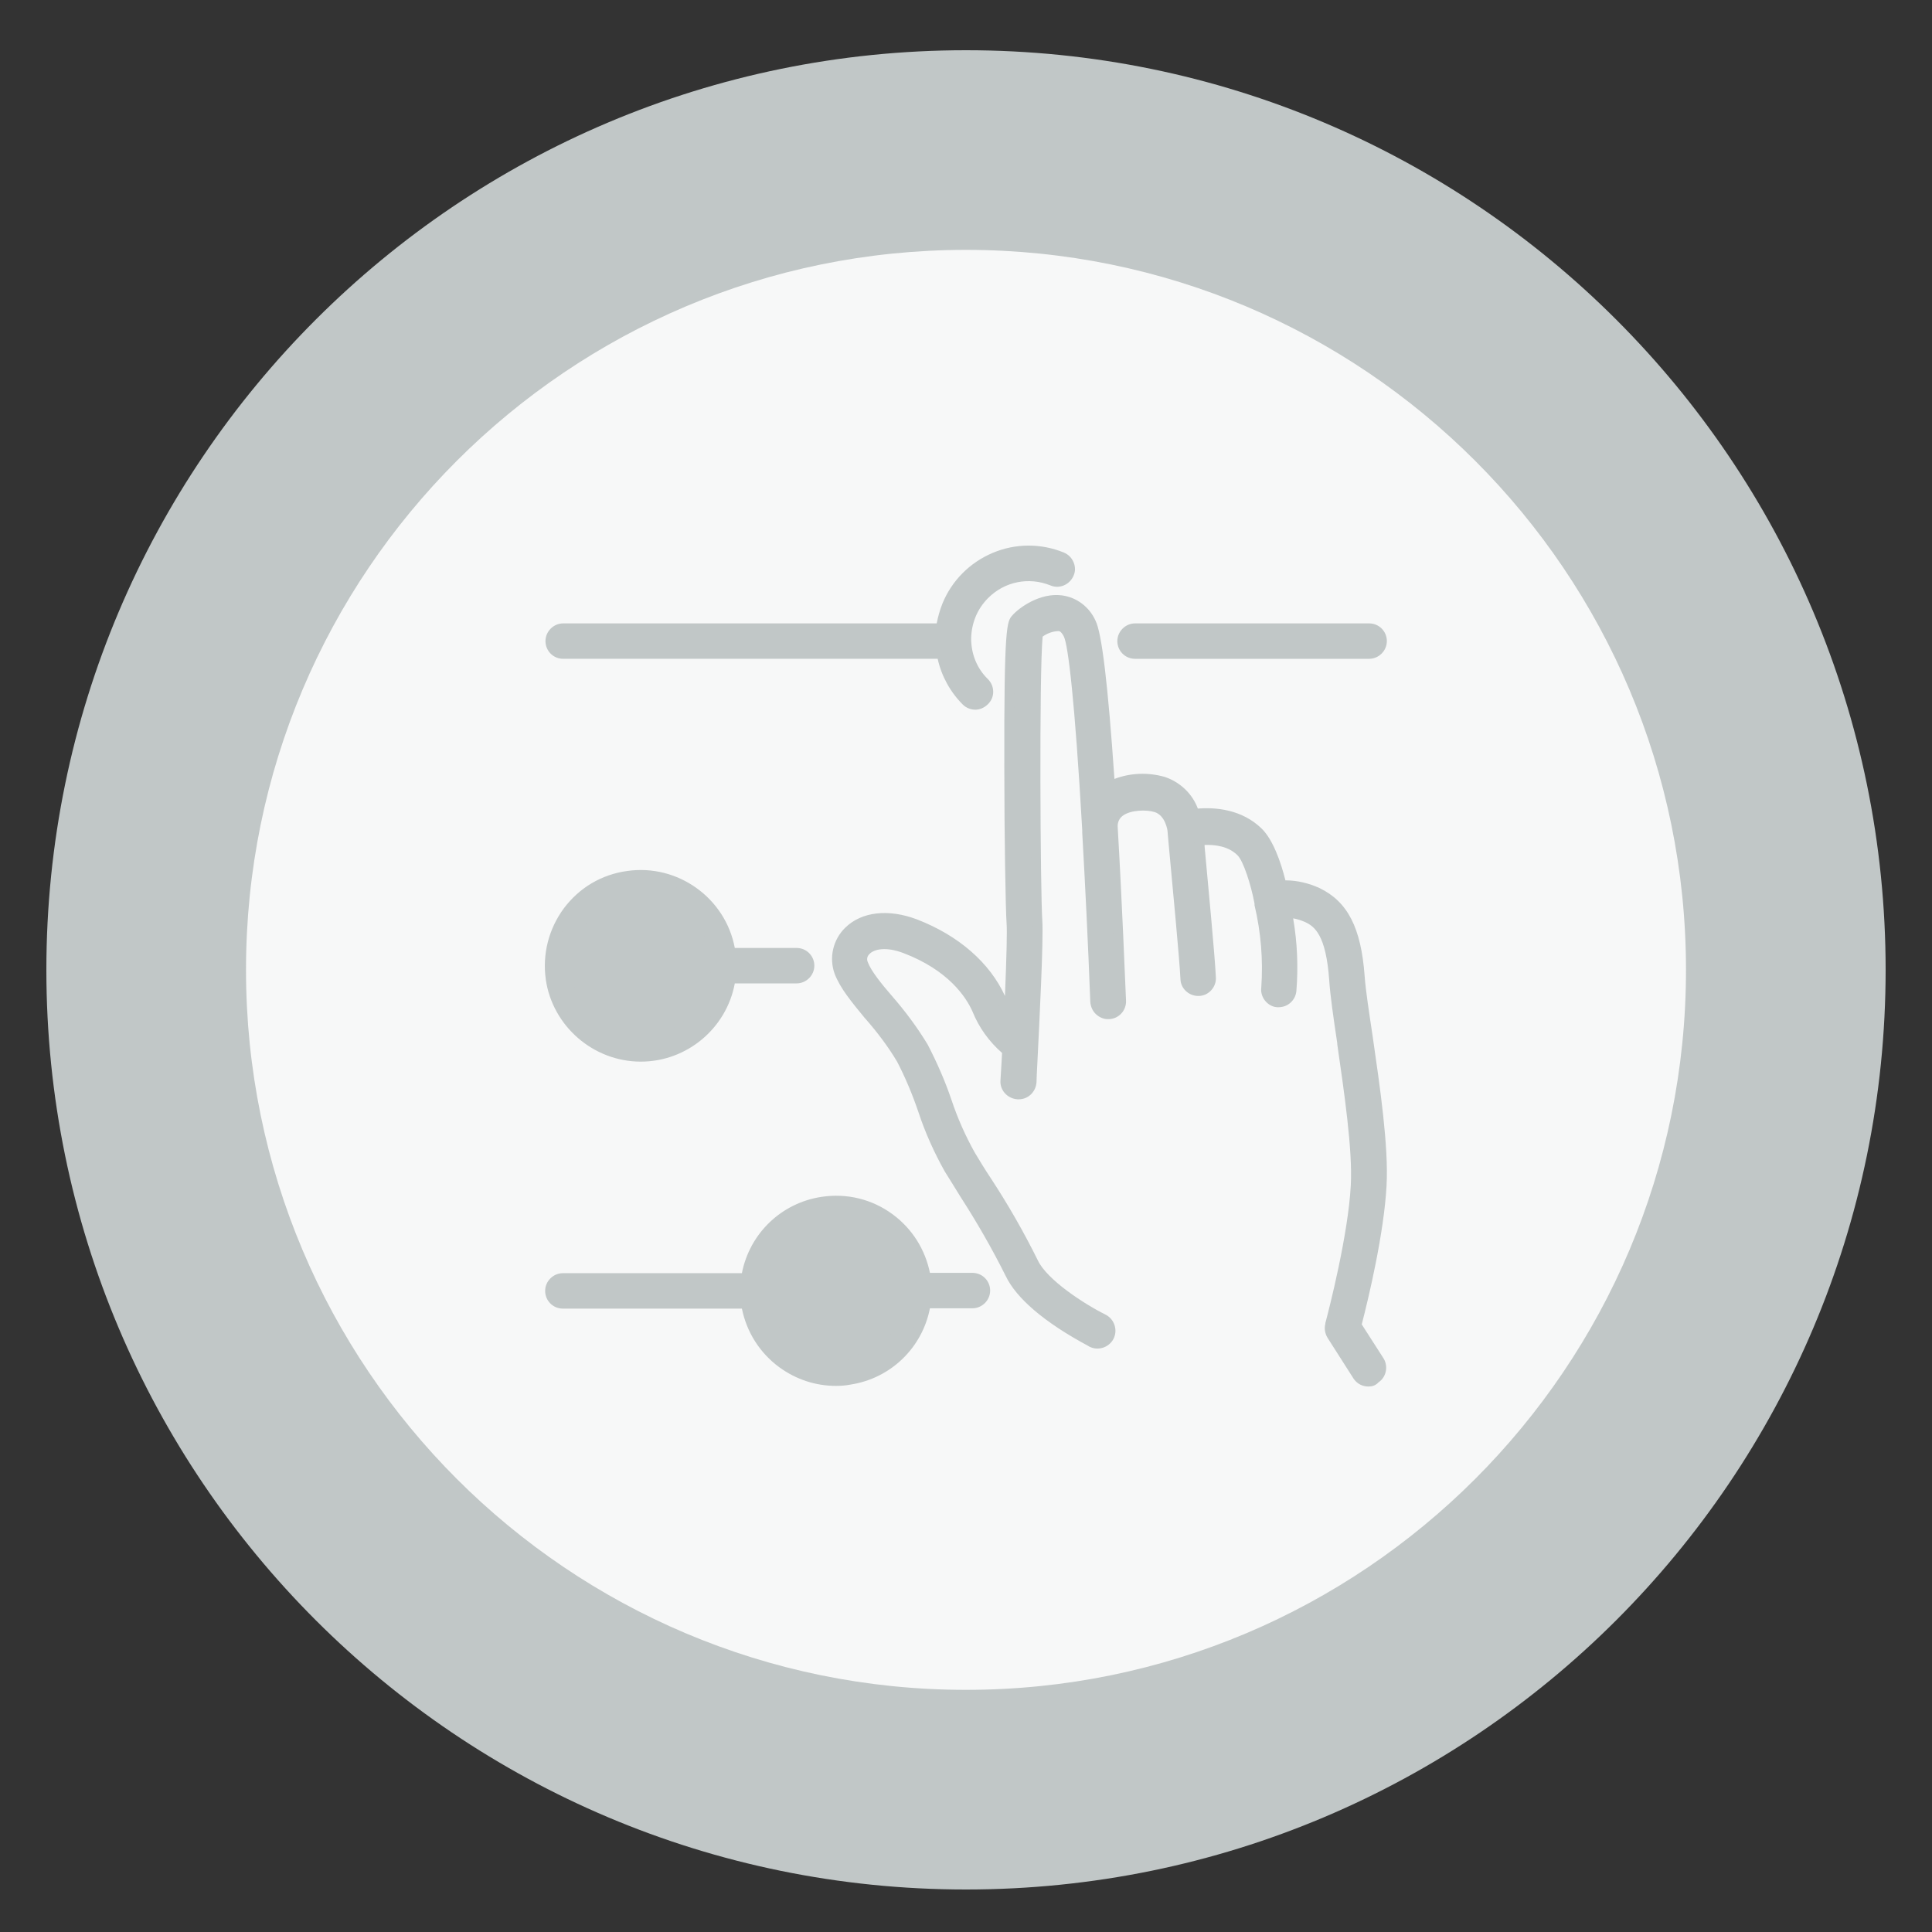 <?xml version="1.0" encoding="utf-8"?>
<!-- Generator: Adobe Illustrator 27.3.0, SVG Export Plug-In . SVG Version: 6.00 Build 0)  -->
<svg version="1.1" id="Layer_1" xmlns="http://www.w3.org/2000/svg" xmlns:xlink="http://www.w3.org/1999/xlink" x="0px" y="0px"
	 viewBox="0 0 600 600" style="enable-background:new 0 0 600 600;" xml:space="preserve">
<rect x="0" y="0" width="600" height="600" fill="#333333" stroke="none"/>
<style type="text/css">
	.st0{fill:#C1C7C7;}
	.st1{fill:#F7F8F8;}
</style>
<g id="Circle_x5F_for_x5F_Icon_00000134971682166712667540000013770885806166888853_">
	<path class="st0" d="M14.4,301.2C14.4,459,142.3,586.8,300,586.8S585.6,459,585.6,301.2c0-157.7-127.9-285.6-285.6-285.6
		C142.3,15.6,14.4,143.5,14.4,301.2z"/>
	<path class="st1" d="M76.4,301.2C76.4,177.7,176.5,77.6,300,77.6s223.6,100.1,223.6,223.6S423.5,524.8,300,524.8
		C176.5,524.8,76.4,424.7,76.4,301.2z"/>
</g>
<g>
	<g>
		<path class="st0" d="M424.8,322.5c-1.2-7.8-2.1-14.6-2.5-18.9c-1.1-14.5-5-22.2-13.1-26.1c-3.5-1.6-7.3-2.4-11.2-2.3
			c-1.2-4.9-3.6-12.9-7.2-16.5c-6.3-6.2-14.8-6.4-19.9-5.8c-1.4-4.7-5-8.4-9.6-10c-5.5-1.6-11.5-1.1-16.7,1.4
			c-1.6-24.1-3.6-46.3-5.9-50.8c-1.6-3.8-5.1-6.4-9.2-6.9c-6.2-0.8-12.3,3.6-14.1,5.7c-1.3,1.5-2.2,2.6-2.1,46.4
			c0,20.6,0.4,43.9,0.7,48c0.3,3.5-0.2,16.1-0.8,28.3c-1-1.5-1.8-3.1-2.6-4.8c-4.6-10.1-14.1-18.3-26.7-23.2
			c-8.3-3.1-15.9-2.3-20.6,2.3c-3.4,3.3-4.6,8.3-2.9,12.8c1.6,4.3,5.1,8.5,9.2,13.4c3.8,4.2,7.2,8.8,10.1,13.7
			c2.6,5.1,4.9,10.4,6.7,15.8c2.1,6.3,4.8,12.4,8.1,18.2c1.5,2.5,3.2,5.1,4.9,7.9c5.2,8,9.9,16.2,14.1,24.7
			c5,11,23.3,20.2,25.3,21.3c2,1,4.4,0.3,5.4-1.7s0.3-4.4-1.7-5.4c-0.1,0-0.1-0.1-0.2-0.1c-4.9-2.4-18.3-10.3-21.6-17.5
			c-4.4-8.8-9.3-17.4-14.7-25.7c-1.7-2.7-3.3-5.3-4.8-7.8c-3-5.3-5.4-10.8-7.3-16.6c-2-5.8-4.4-11.5-7.2-16.9
			c-3.2-5.3-6.8-10.3-10.9-14.9c-3.5-4-6.7-8.1-7.8-11c-0.6-1.5-0.2-3.2,1-4.2c1.8-1.8,5.9-2.8,12.1-0.5c14.3,5.5,20,14.1,22.2,19
			c2,5,5.3,9.3,9.4,12.8c-0.2,3.7-0.4,6.9-0.5,9.3c-0.1,2.2,1.6,4.1,3.8,4.3h0.2c2.1,0,3.9-1.7,4-3.8c0-1.7,2.4-42.4,1.9-50
			c-0.6-9.5-1-79.6,0.2-89.1c1.8-1.5,4.1-2.4,6.4-2.5c0.5,0,1.8,0.2,2.9,2.6c1.8,3.8,4,29.3,5.8,60.7v0.5c0,0,0,0.1,0,0.2
			c1,16.7,1.8,35,2.5,52.5c0.1,2.2,2,4,4.2,3.9s4-2,3.9-4.2c-0.3-8.1-1.2-30.8-2.6-54.2c-0.1-1.7,0.7-3.3,2-4.4
			c3-2.4,8.6-2.4,11.4-1.5c4.4,1.4,5,7.1,5.1,7.3c0,0.2,0,0,0,0c0,0.4,3.6,37.5,4,46c0.1,2.1,1.9,3.8,4,3.8h0.2
			c2.2-0.1,3.9-2,3.8-4.3c-0.4-7.1-2.8-32.8-3.7-42.5c3.5-0.3,9.1-0.2,12.9,3.6c2.3,2.3,4.7,10.7,5.7,15.9v0.1c0,0,0,0.1,0,0.2
			c2.1,8.5,2.8,17.3,2.1,26.1c-0.2,2.2,1.4,4.2,3.6,4.4l0,0h0.4c2.1,0,3.8-1.6,4-3.6c0.7-8.1,0.2-16.2-1.4-24.2
			c2.1,0.1,4.2,0.6,6.1,1.5c4.4,2,7.5,6.1,8.5,19.4c0.3,4.6,1.4,11.5,2.5,19.5c2.2,14.8,4.9,33.2,4.3,44.4c-0.9,17-7.9,43.1-8,43.3
			c-0.3,1.1-0.1,2.3,0.5,3.2l8.1,12.7c1.3,1.8,3.8,2.3,5.6,1c1.7-1.2,2.3-3.5,1.2-5.4l-7.1-11.2c1.6-6.3,7-27.8,7.8-43.3
			C429.8,356.5,427,337.6,424.8,322.5L424.8,322.5z"/>
		<path class="st0" d="M425,430.6c-1.8,0-3.5-0.8-4.6-2.4l-8.1-12.7c-0.8-1.3-1.1-2.9-0.7-4.4v-0.2c1.2-4.5,7.1-27.5,7.9-42.8
			c0.6-11-2.1-29.2-4.2-43.8V324c-1.2-8-2.2-14.9-2.5-19.6c-1-14-4.5-16.7-7.6-18.1c-1.2-0.5-2.4-0.9-3.6-1.1
			c1.3,7.5,1.6,15.1,1,22.6c-0.3,2.9-2.7,5-5.5,5l0,0h-0.5c-1.5-0.1-2.8-0.9-3.7-2c-0.9-1.1-1.4-2.6-1.2-4.1
			c0.6-8.6-0.1-17.2-2.1-25.6v-0.5c-1.1-5.9-3.5-13.3-5.3-15c-2.8-2.8-6.9-3.3-10.2-3.2v0.5c1,11,3.2,33.9,3.5,40.6
			c0.2,3-2.2,5.7-5.2,5.8h-0.3l0,0c-2.9,0-5.4-2.3-5.5-5.2c-0.3-6.4-2.5-29.3-3.5-40.2c-0.4-4.5-0.5-5.4-0.5-5.7c0-0.2-0.6-4.9-4-6
			c-2.5-0.8-7.6-0.7-10,1.2c-1,0.8-1.5,1.9-1.5,3.2c1.4,24.1,2.3,47.6,2.6,54.2c0.1,3.1-2.3,5.6-5.3,5.7c-1.5,0.1-2.9-0.5-4-1.5
			s-1.7-2.4-1.8-3.9c-0.7-18.5-1.6-36.6-2.5-52.5v-0.8c-2.3-40.4-4.4-57.5-5.7-60.1c-0.7-1.4-1.3-1.7-1.6-1.7c-1.8,0-3.6,0.7-5,1.7
			c-1.1,11.6-0.7,79.5-0.1,88.2c0.4,5.9-0.9,31.3-1.5,43.5c-0.2,3.5-0.3,6.3-0.3,6.7c-0.2,3-2.6,5.3-5.5,5.3l0,0H316
			c-3.1-0.2-5.5-2.8-5.3-5.8c0.1-1.4,0.2-3.1,0.3-5l0.2-3.6c-4-3.5-7.2-7.9-9.2-12.9c-2-4.5-7.5-12.8-21.4-18.1
			c-5.5-2.1-9.1-1.2-10.5,0.2c-0.8,0.7-1,1.7-0.6,2.6c1,2.7,4.2,6.7,7.5,10.5c4.1,4.7,7.9,9.8,11.1,15.1c2.9,5.6,5.4,11.3,7.4,17.2
			c1.9,5.7,4.3,11.1,7.2,16.3c1.5,2.5,3.2,5.3,4.8,7.7c5.4,8.2,10.4,16.9,14.8,25.8c2.8,6,14.3,13.5,20.9,16.8c0,0,0.1,0.1,0.2,0.1
			c2.7,1.4,3.8,4.8,2.4,7.5s-4.8,3.8-7.5,2.4l-0.5-0.3c-13.4-7.2-22.2-14.7-25.5-21.7c-4.2-8.4-8.9-16.6-14-24.5l-0.8-1.3
			c-1.4-2.3-2.8-4.5-4.1-6.6c-3.3-5.9-6.1-12.1-8.2-18.5c-1.8-5.3-4-10.6-6.6-15.6c-2.8-4.7-6.2-9.2-9.9-13.4l-0.1-0.1
			c-4.1-5-7.7-9.3-9.4-13.8c-1.8-5-0.5-10.6,3.3-14.3c5.1-5,13.4-5.9,22.2-2.6c13,5,22.7,13.5,27.4,23.8c0.5-12.5,0.7-20.1,0.5-22.6
			c-0.3-4.1-0.7-27.2-0.7-48.2c-0.1-44.4,0.8-45.5,2.5-47.4c2.1-2.4,8.6-7.1,15.4-6.2c4.6,0.6,8.5,3.6,10.4,7.8
			c2,3.9,3.9,20.1,5.9,49.2c5-1.9,10.5-2.1,15.7-0.6c4.7,1.6,8.5,5.2,10.2,9.8c5.2-0.4,13.6,0.1,19.9,6.3c3.5,3.5,5.9,10.4,7.3,16
			c3.7,0,7.3,0.9,10.6,2.4c8.7,4.2,12.9,12.3,14,27.3c0.3,4.4,1.4,11.4,2.5,18.8l0,0c2.2,15.2,5,34.2,4.3,46.4
			c-0.8,14.7-5.5,34.5-7.7,43l6.8,10.6c1.5,2.5,0.8,5.8-1.6,7.4C427.2,430.3,426.1,430.6,425,430.6z M397.9,281.8l1.9,0.1
			c2.3,0.1,4.5,0.7,6.6,1.6c4.9,2.2,8.3,6.6,9.4,20.6c0.3,4.6,1.3,11.4,2.5,19.4v0.3c2.2,14.7,4.8,33.1,4.2,44.4
			c-0.8,15.6-6.8,38.9-7.9,43.4v0.2c-0.2,0.7-0.1,1.5,0.3,2.1l8.1,12.7c0.8,1.1,2.3,1.4,3.5,0.6c1.1-0.8,1.4-2.2,0.7-3.4l-7.5-11.7
			l0.2-0.6c1.6-6.2,6.9-27.8,7.7-43c0.7-11.9-2.1-30.7-4.3-45.8c-1.1-7.5-2.1-14.5-2.5-19c-1-14-4.6-21.2-12.3-24.9
			c-3.3-1.5-6.9-2.3-10.5-2.1h-1.2l-0.3-1.2c-1.8-7.5-4.3-13.3-6.8-15.8c-5.9-5.9-14.2-5.9-18.6-5.3l-1.2,0.1l-0.4-1.2
			c-1.3-4.2-4.5-7.6-8.7-9c-5.1-1.5-10.6-1-15.5,1.3l-2,1l-0.1-2.2c-2.4-37-4.5-47.7-5.7-50.3c-1.5-3.3-4.5-5.7-8-6.1
			c-5.5-0.7-11.1,3.3-12.8,5.2c-1.1,1.2-1.8,5.2-1.8,45.4c0,20.6,0.4,43.9,0.7,47.9c0.2,3,0,12.5-0.8,28.4l-0.2,4.7l-2.5-3.9
			c-1-1.6-1.9-3.3-2.7-5c-4.4-9.7-13.6-17.6-25.8-22.4c-7.7-2.9-14.8-2.2-19,1.9c-3,2.9-4,7.3-2.6,11.2c1.5,4.1,4.9,8.2,8.8,12.9
			c3.9,4.3,7.3,9,10.3,14c2.7,5.2,5,10.6,6.9,16.1c2.1,6.2,4.7,12.2,8,17.9c1.3,2.1,2.6,4.3,4,6.5l0.8,1.3c5.2,8,10,16.3,14.2,24.8
			c2.9,6.4,11.5,13.6,24.2,20.4l0.5,0.3c1.2,0.6,2.7,0.1,3.4-1.1c0.6-1.2,0.2-2.8-1.1-3.4l-0.1-0.1c-0.2-0.1-18.2-9.1-22.3-18.2
			c-4.3-8.7-9.3-17.3-14.6-25.5c-1.6-2.5-3.3-5.3-4.8-7.8c-3-5.4-5.5-11.1-7.4-16.9c-1.9-5.7-4.3-11.3-7.2-16.7
			c-3.1-5.1-6.7-10.1-10.7-14.6c-4.1-4.7-7-8.5-8.1-11.5c-0.8-2-0.2-4.4,1.4-5.9c1-1,5.1-4,13.7-0.8c14.9,5.7,20.8,14.8,23,19.7
			c2,4.7,5.1,9,9,12.2l0.6,0.5l-0.3,5c-0.1,1.9-0.2,3.6-0.3,5c-0.1,1.4,1,2.6,2.4,2.7h0.1l0,0c1.3,0,2.5-1,2.5-2.4
			c0-0.3,0.1-2.4,0.3-6.7c0.6-12.1,2-37.4,1.5-43.1c-0.6-8.9-1.1-79.6,0.2-89.4l0.1-0.6l0.4-0.4c2.1-1.8,4.7-2.8,7.4-2.8l0,0
			c1,0,2.8,0.4,4.3,3.4c2.6,5.2,5,44.6,6,61.3v0.8c0.9,15.8,1.8,33.9,2.5,52.4c0,0.7,0.3,1.3,0.8,1.8s1.2,0.7,1.8,0.7
			c1.4-0.1,2.5-1.2,2.4-2.6c-0.2-6.6-1.2-30.1-2.6-54.2c-0.1-2.2,0.9-4.3,2.6-5.7c3.4-2.7,9.6-2.7,12.8-1.7c5.4,1.7,6.1,8.2,6.1,8.6
			l0,0l0,0l-1.1,0.1h1.1c0,0.2,0.2,2.5,0.5,5.5c1,11,3.2,33.9,3.5,40.4c0.1,1.3,1.2,2.4,2.5,2.4l0,0h0.2c1.3-0.1,2.4-1.3,2.3-2.7
			c-0.4-6.6-2.5-29.5-3.5-40.4l-0.3-3.5l1.5-0.1c4.2-0.4,10,0,14.1,4c3,3,5.5,13.1,6.2,16.7v0.4c2.1,8.6,2.8,17.5,2.1,26.4
			c-0.1,0.7,0.1,1.4,0.6,1.9c0.4,0.5,1,0.8,1.6,0.9h0.3l0,0c1.3,0,2.4-1,2.5-2.3c0.6-7.9,0.2-15.9-1.3-23.8L397.9,281.8z"/>
	</g>
	<g>
		<path class="st0" d="M174.9,203.1h117.5c1,5.5,3.6,10.6,7.6,14.6c1.6,1.6,4.1,1.6,5.7,0s1.6-4.1,0-5.7c-7.5-7.6-7.5-19.8,0.1-27.4
			c5.5-5.5,13.8-7.1,21-4.2c2.1,0.8,4.4-0.1,5.3-2.2c0.8-2.1-0.1-4.4-2.2-5.3c-14-5.8-30,0.9-35.8,14.9c-0.9,2.3-1.6,4.7-1.9,7.2
			H174.9c-2.2,0-4,1.8-4,4C170.8,201.3,172.6,203.1,174.9,203.1z"/>
		<path class="st0" d="M302.9,220.4c-1.5,0-2.9-0.6-3.9-1.6c-3.9-3.9-6.6-8.8-7.8-14.2H174.9c-3.1,0-5.5-2.5-5.5-5.5
			s2.5-5.5,5.5-5.5h116c0.4-2.1,1-4.2,1.8-6.2c2.9-7.1,8.5-12.7,15.6-15.7s15-3,22.1-0.1c1.4,0.6,2.4,1.6,3,3s0.6,2.9,0,4.2
			c-1.2,2.8-4.4,4.2-7.2,3c-6.7-2.7-14.2-1.2-19.3,3.9c-3.4,3.4-5.2,7.8-5.3,12.6c0,4.8,1.8,9.3,5.2,12.6c2.2,2.2,2.2,5.7,0,7.8
			C305.7,219.8,304.3,220.4,302.9,220.4z M174.9,196.5c-1.4,0-2.5,1.1-2.5,2.5s1.1,2.5,2.5,2.5h118.8l0.2,1.2
			c0.9,5.3,3.4,10,7.2,13.8c1,1,2.6,1,3.6,0s1-2.6,0-3.6c-3.9-3.9-6.1-9.2-6.1-14.8s2.2-10.8,6.1-14.7c5.9-5.9,14.8-7.7,22.6-4.5
			c1.3,0.5,2.8-0.1,3.3-1.4c0.3-0.6,0.3-1.3,0-1.9c-0.3-0.6-0.8-1.1-1.4-1.4c-6.4-2.6-13.4-2.6-19.8,0c-6.4,2.7-11.4,7.7-14,14.1
			c-0.9,2.2-1.5,4.4-1.8,6.8l-0.2,1.3L174.9,196.5L174.9,196.5z"/>
	</g>
	<g>
		<path class="st0" d="M352.5,195c-2.2,0-4,1.8-4,4s1.8,4,4,4h72.7c2.2,0,4-1.8,4-4s-1.8-4-4-4H352.5z"/>
		<path class="st0" d="M425.2,204.6h-72.7c-3.1,0-5.5-2.5-5.5-5.5s2.5-5.5,5.5-5.5h72.7c3.1,0,5.5,2.5,5.5,5.5
			S428.2,204.6,425.2,204.6z M352.5,196.5c-1.4,0-2.5,1.1-2.5,2.5s1.1,2.5,2.5,2.5h72.7c1.4,0,2.5-1.1,2.5-2.5s-1.1-2.5-2.5-2.5
			H352.5z"/>
	</g>
	<g>
		<path class="st0" d="M199.1,328.2c14,0,25.9-10.3,27.9-24.2h20.5c2.2,0,4-1.8,4-4s-1.8-4-4-4H227c-2.2-15.4-16.6-26.2-32-23.9
			s-26.2,16.6-23.9,32C173.1,317.9,185,328.3,199.1,328.2z M199.1,279.8c11.1,0,20.2,9,20.2,20.2s-9,20.2-20.2,20.2
			c-11.1,0-20.2-9-20.2-20.2S187.9,279.8,199.1,279.8z"/>
		<path class="st0" d="M199,329.7c-14.7,0-27.4-11-29.5-25.5c-1.1-7.9,0.9-15.7,5.6-22.1c4.8-6.4,11.7-10.5,19.6-11.6
			c15.8-2.3,30.6,8.4,33.5,23.9h19.2c3.1,0,5.5,2.5,5.5,5.5s-2.5,5.5-5.5,5.5h-19.2C225.6,319.4,213.3,329.7,199,329.7
			C199.1,329.7,199.1,329.7,199,329.7z M199.1,326.7v1.5V326.7c13.2,0,24.6-9.9,26.5-22.9l0.2-1.3h21.8c1.4,0,2.5-1.1,2.5-2.5
			s-1.1-2.5-2.5-2.5h-21.8l-0.2-1.3c-2.1-14.6-15.7-24.8-30.3-22.7c-7.1,1-13.3,4.7-17.6,10.5c-4.3,5.7-6.1,12.8-5.1,19.8
			C174.4,316.9,185.8,326.7,199.1,326.7L199.1,326.7z M199.1,321.7c-12,0-21.7-9.7-21.7-21.7s9.7-21.7,21.7-21.7s21.7,9.7,21.7,21.7
			C220.8,311.9,211,321.7,199.1,321.7z M199.1,281.3c-10.3,0-18.7,8.4-18.7,18.7s8.4,18.7,18.7,18.7s18.7-8.4,18.7-18.7
			S209.4,281.3,199.1,281.3z"/>
	</g>
	<g>
		<path class="st0" d="M174.9,404.9h56.8c2.4,15.4,16.8,26,32.2,23.7c12.2-1.9,21.8-11.5,23.7-23.7H302c2.2,0,4-1.8,4-4s-1.8-4-4-4
			h-14.5c-2.4-15.4-16.8-26-32.2-23.7c-12.2,1.9-21.8,11.5-23.7,23.7h-56.8c-2.2,0-4,1.8-4,4S172.6,404.9,174.9,404.9z M259.6,380.7
			c11.1,0,20.2,9,20.2,20.2c0,11.1-9,20.2-20.2,20.2c-11.1,0-20.2-9-20.2-20.2C239.4,389.8,248.5,380.7,259.6,380.7z"/>
		<path class="st0" d="M259.6,430.4c-6.3,0-12.4-2-17.6-5.8c-6.1-4.5-10.1-10.9-11.6-18.2h-55.6c-3.1,0-5.5-2.5-5.5-5.5
			s2.5-5.5,5.5-5.5h55.6c2.4-12.3,12.2-21.8,24.7-23.7c7.9-1.2,15.7,0.7,22.1,5.4c6.1,4.5,10.1,10.9,11.6,18.2H302
			c3.1,0,5.5,2.5,5.5,5.5s-2.5,5.5-5.5,5.5h-13.2c-2.4,12.3-12.2,21.8-24.7,23.7C262.6,430.3,261.1,430.4,259.6,430.4z M174.9,398.4
			c-1.4,0-2.5,1.1-2.5,2.5s1.1,2.5,2.5,2.5H233l0.2,1.3c1.1,7.1,4.8,13.3,10.6,17.5s12.8,6,19.9,4.9c11.6-1.8,20.6-10.8,22.4-22.4
			l0.2-1.3H302c1.4,0,2.5-1.1,2.5-2.5s-1.1-2.5-2.5-2.5h-15.7l-0.2-1.3c-1.1-7.1-4.8-13.3-10.6-17.5c-5.8-4.2-12.8-6-19.9-4.9
			c-11.6,1.8-20.6,10.8-22.4,22.4l-0.2,1.3H174.9z M259.6,422.6c-12,0-21.7-9.7-21.7-21.7s9.7-21.7,21.7-21.7s21.7,9.7,21.7,21.7
			S271.6,422.6,259.6,422.6z M259.6,382.2c-10.3,0-18.7,8.4-18.7,18.7s8.4,18.7,18.7,18.7c10.3,0,18.7-8.4,18.7-18.7
			S269.9,382.2,259.6,382.2z"/>
	</g>
</g>
<circle class="st0" cx="198.4" cy="299.9" r="20.9"/>
<circle class="st0" cx="259.6" cy="400.9" r="20.9"/>
</svg>
